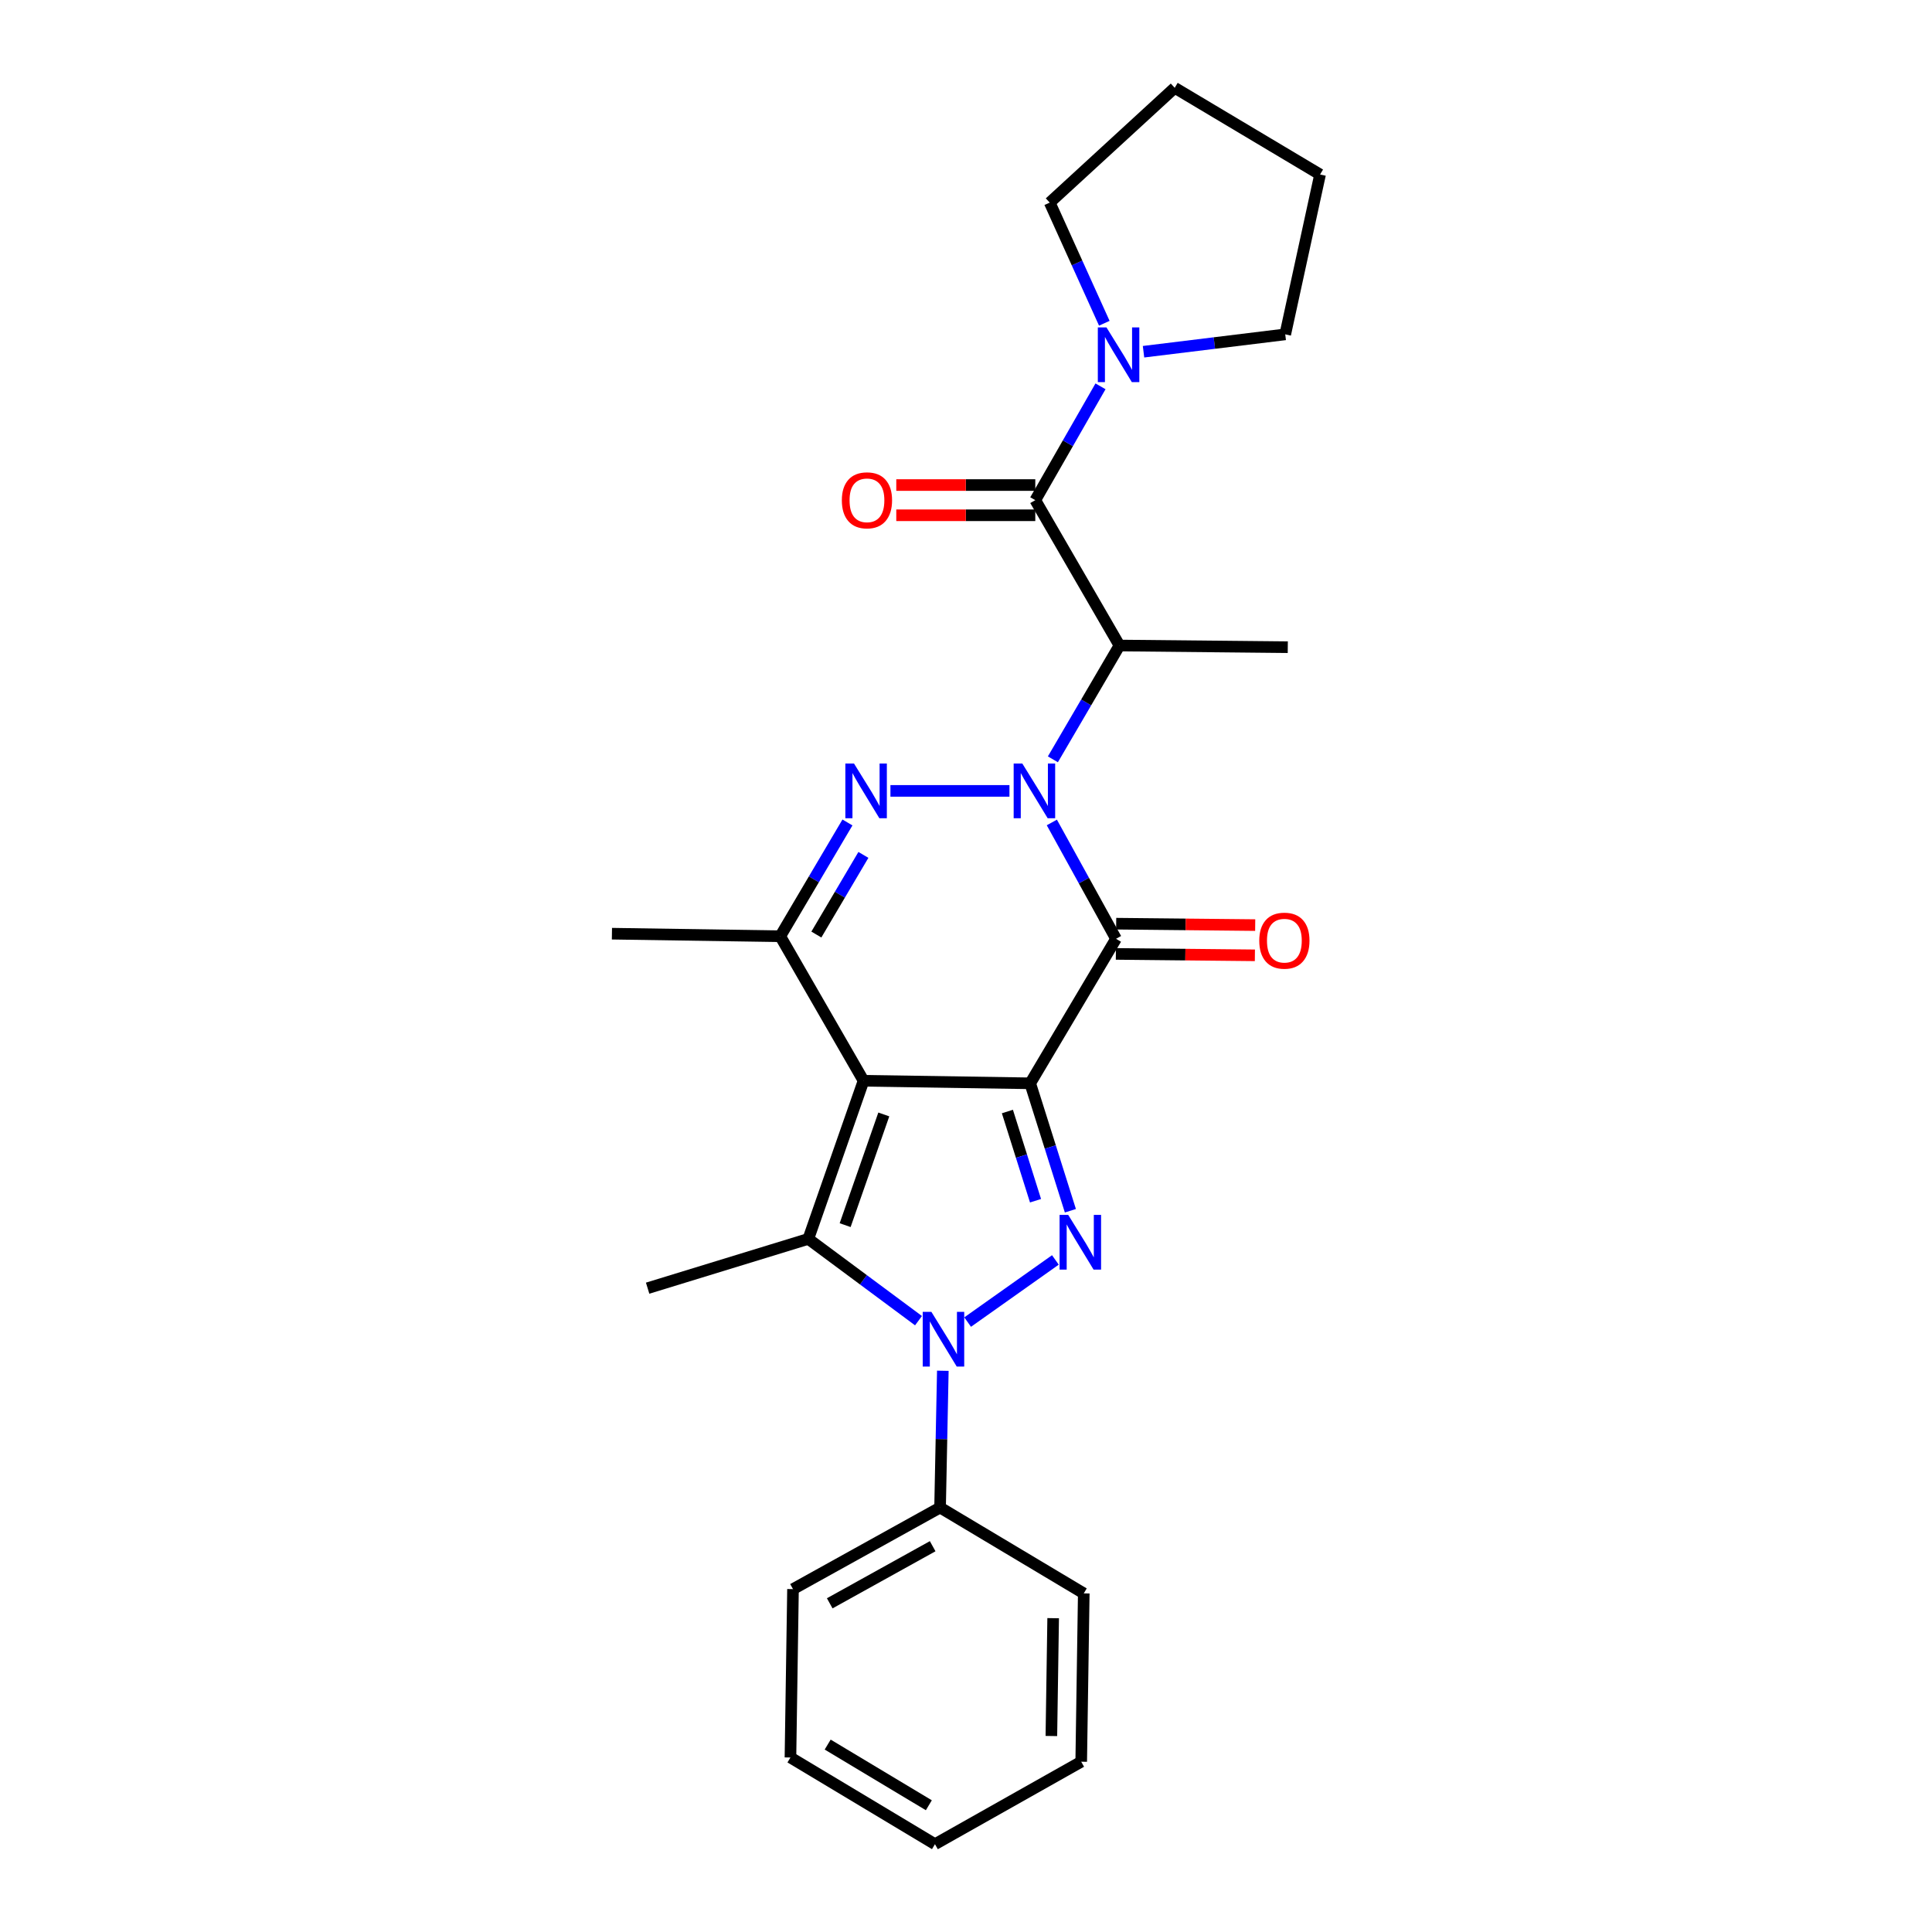 <?xml version='1.0' encoding='iso-8859-1'?>
<svg version='1.1' baseProfile='full'
              xmlns='http://www.w3.org/2000/svg'
                      xmlns:rdkit='http://www.rdkit.org/xml'
                      xmlns:xlink='http://www.w3.org/1999/xlink'
                  xml:space='preserve'
width='1000px' height='1000px' viewBox='0 0 1000 1000'>
<!-- END OF HEADER -->
<rect style='opacity:1.0;fill:#FFFFFF;stroke:none' width='1000' height='1000' x='0' y='0'> </rect>
<path class='bond-1' d='M 533.229,560.721 L 446.971,559.4' style='fill:none;fill-rule:evenodd;stroke:#000000;stroke-width:6px;stroke-linecap:butt;stroke-linejoin:miter;stroke-opacity:1' />
<path class='bond-2' d='M 533.229,560.721 L 577.652,485.919' style='fill:none;fill-rule:evenodd;stroke:#000000;stroke-width:6px;stroke-linecap:butt;stroke-linejoin:miter;stroke-opacity:1' />
<path class='bond-3' d='M 533.229,560.721 L 543.629,593.701' style='fill:none;fill-rule:evenodd;stroke:#000000;stroke-width:6px;stroke-linecap:butt;stroke-linejoin:miter;stroke-opacity:1' />
<path class='bond-3' d='M 543.629,593.701 L 554.028,626.68' style='fill:none;fill-rule:evenodd;stroke:#0000FF;stroke-width:6px;stroke-linecap:butt;stroke-linejoin:miter;stroke-opacity:1' />
<path class='bond-3' d='M 521.428,575.32 L 528.708,598.406' style='fill:none;fill-rule:evenodd;stroke:#000000;stroke-width:6px;stroke-linecap:butt;stroke-linejoin:miter;stroke-opacity:1' />
<path class='bond-3' d='M 528.708,598.406 L 535.987,621.492' style='fill:none;fill-rule:evenodd;stroke:#0000FF;stroke-width:6px;stroke-linecap:butt;stroke-linejoin:miter;stroke-opacity:1' />
<path class='bond-0' d='M 544.43,425.708 L 561.041,455.814' style='fill:none;fill-rule:evenodd;stroke:#0000FF;stroke-width:6px;stroke-linecap:butt;stroke-linejoin:miter;stroke-opacity:1' />
<path class='bond-0' d='M 561.041,455.814 L 577.652,485.919' style='fill:none;fill-rule:evenodd;stroke:#000000;stroke-width:6px;stroke-linecap:butt;stroke-linejoin:miter;stroke-opacity:1' />
<path class='bond-5' d='M 522.492,409.362 L 460.888,409.362' style='fill:none;fill-rule:evenodd;stroke:#0000FF;stroke-width:6px;stroke-linecap:butt;stroke-linejoin:miter;stroke-opacity:1' />
<path class='bond-8' d='M 544.97,393.023 L 562.202,363.57' style='fill:none;fill-rule:evenodd;stroke:#0000FF;stroke-width:6px;stroke-linecap:butt;stroke-linejoin:miter;stroke-opacity:1' />
<path class='bond-8' d='M 562.202,363.57 L 579.434,334.117' style='fill:none;fill-rule:evenodd;stroke:#000000;stroke-width:6px;stroke-linecap:butt;stroke-linejoin:miter;stroke-opacity:1' />
<path class='bond-6' d='M 446.971,559.4 L 418.384,641.25' style='fill:none;fill-rule:evenodd;stroke:#000000;stroke-width:6px;stroke-linecap:butt;stroke-linejoin:miter;stroke-opacity:1' />
<path class='bond-6' d='M 457.454,576.836 L 437.443,634.131' style='fill:none;fill-rule:evenodd;stroke:#000000;stroke-width:6px;stroke-linecap:butt;stroke-linejoin:miter;stroke-opacity:1' />
<path class='bond-7' d='M 446.971,559.4 L 403.86,484.598' style='fill:none;fill-rule:evenodd;stroke:#000000;stroke-width:6px;stroke-linecap:butt;stroke-linejoin:miter;stroke-opacity:1' />
<path class='bond-11' d='M 577.573,493.742 L 613.551,494.108' style='fill:none;fill-rule:evenodd;stroke:#000000;stroke-width:6px;stroke-linecap:butt;stroke-linejoin:miter;stroke-opacity:1' />
<path class='bond-11' d='M 613.551,494.108 L 649.529,494.474' style='fill:none;fill-rule:evenodd;stroke:#FF0000;stroke-width:6px;stroke-linecap:butt;stroke-linejoin:miter;stroke-opacity:1' />
<path class='bond-11' d='M 577.732,478.097 L 613.71,478.463' style='fill:none;fill-rule:evenodd;stroke:#000000;stroke-width:6px;stroke-linecap:butt;stroke-linejoin:miter;stroke-opacity:1' />
<path class='bond-11' d='M 613.71,478.463 L 649.689,478.829' style='fill:none;fill-rule:evenodd;stroke:#FF0000;stroke-width:6px;stroke-linecap:butt;stroke-linejoin:miter;stroke-opacity:1' />
<path class='bond-4' d='M 546.264,652.14 L 500.85,684.303' style='fill:none;fill-rule:evenodd;stroke:#0000FF;stroke-width:6px;stroke-linecap:butt;stroke-linejoin:miter;stroke-opacity:1' />
<path class='bond-12' d='M 488.006,709.505 L 487.293,744.903' style='fill:none;fill-rule:evenodd;stroke:#0000FF;stroke-width:6px;stroke-linecap:butt;stroke-linejoin:miter;stroke-opacity:1' />
<path class='bond-12' d='M 487.293,744.903 L 486.58,780.301' style='fill:none;fill-rule:evenodd;stroke:#000000;stroke-width:6px;stroke-linecap:butt;stroke-linejoin:miter;stroke-opacity:1' />
<path class='bond-27' d='M 475.418,683.579 L 446.901,662.415' style='fill:none;fill-rule:evenodd;stroke:#0000FF;stroke-width:6px;stroke-linecap:butt;stroke-linejoin:miter;stroke-opacity:1' />
<path class='bond-27' d='M 446.901,662.415 L 418.384,641.25' style='fill:none;fill-rule:evenodd;stroke:#000000;stroke-width:6px;stroke-linecap:butt;stroke-linejoin:miter;stroke-opacity:1' />
<path class='bond-26' d='M 438.64,425.707 L 421.25,455.152' style='fill:none;fill-rule:evenodd;stroke:#0000FF;stroke-width:6px;stroke-linecap:butt;stroke-linejoin:miter;stroke-opacity:1' />
<path class='bond-26' d='M 421.25,455.152 L 403.86,484.598' style='fill:none;fill-rule:evenodd;stroke:#000000;stroke-width:6px;stroke-linecap:butt;stroke-linejoin:miter;stroke-opacity:1' />
<path class='bond-26' d='M 446.894,442.496 L 434.721,463.108' style='fill:none;fill-rule:evenodd;stroke:#0000FF;stroke-width:6px;stroke-linecap:butt;stroke-linejoin:miter;stroke-opacity:1' />
<path class='bond-26' d='M 434.721,463.108 L 422.549,483.72' style='fill:none;fill-rule:evenodd;stroke:#000000;stroke-width:6px;stroke-linecap:butt;stroke-linejoin:miter;stroke-opacity:1' />
<path class='bond-14' d='M 418.384,641.25 L 335.212,666.761' style='fill:none;fill-rule:evenodd;stroke:#000000;stroke-width:6px;stroke-linecap:butt;stroke-linejoin:miter;stroke-opacity:1' />
<path class='bond-16' d='M 403.86,484.598 L 316.734,483.277' style='fill:none;fill-rule:evenodd;stroke:#000000;stroke-width:6px;stroke-linecap:butt;stroke-linejoin:miter;stroke-opacity:1' />
<path class='bond-9' d='M 579.434,334.117 L 535.862,258.881' style='fill:none;fill-rule:evenodd;stroke:#000000;stroke-width:6px;stroke-linecap:butt;stroke-linejoin:miter;stroke-opacity:1' />
<path class='bond-15' d='M 579.434,334.117 L 666.552,334.995' style='fill:none;fill-rule:evenodd;stroke:#000000;stroke-width:6px;stroke-linecap:butt;stroke-linejoin:miter;stroke-opacity:1' />
<path class='bond-10' d='M 535.862,258.881 L 552.74,229.423' style='fill:none;fill-rule:evenodd;stroke:#000000;stroke-width:6px;stroke-linecap:butt;stroke-linejoin:miter;stroke-opacity:1' />
<path class='bond-10' d='M 552.74,229.423 L 569.618,199.965' style='fill:none;fill-rule:evenodd;stroke:#0000FF;stroke-width:6px;stroke-linecap:butt;stroke-linejoin:miter;stroke-opacity:1' />
<path class='bond-13' d='M 535.862,251.059 L 499.888,251.059' style='fill:none;fill-rule:evenodd;stroke:#000000;stroke-width:6px;stroke-linecap:butt;stroke-linejoin:miter;stroke-opacity:1' />
<path class='bond-13' d='M 499.888,251.059 L 463.914,251.059' style='fill:none;fill-rule:evenodd;stroke:#FF0000;stroke-width:6px;stroke-linecap:butt;stroke-linejoin:miter;stroke-opacity:1' />
<path class='bond-13' d='M 535.862,266.704 L 499.888,266.704' style='fill:none;fill-rule:evenodd;stroke:#000000;stroke-width:6px;stroke-linecap:butt;stroke-linejoin:miter;stroke-opacity:1' />
<path class='bond-13' d='M 499.888,266.704 L 463.914,266.704' style='fill:none;fill-rule:evenodd;stroke:#FF0000;stroke-width:6px;stroke-linecap:butt;stroke-linejoin:miter;stroke-opacity:1' />
<path class='bond-17' d='M 571.589,167.315 L 557.463,136.093' style='fill:none;fill-rule:evenodd;stroke:#0000FF;stroke-width:6px;stroke-linecap:butt;stroke-linejoin:miter;stroke-opacity:1' />
<path class='bond-17' d='M 557.463,136.093 L 543.337,104.872' style='fill:none;fill-rule:evenodd;stroke:#000000;stroke-width:6px;stroke-linecap:butt;stroke-linejoin:miter;stroke-opacity:1' />
<path class='bond-18' d='M 591.886,182.054 L 628.563,177.561' style='fill:none;fill-rule:evenodd;stroke:#0000FF;stroke-width:6px;stroke-linecap:butt;stroke-linejoin:miter;stroke-opacity:1' />
<path class='bond-18' d='M 628.563,177.561 L 665.239,173.067' style='fill:none;fill-rule:evenodd;stroke:#000000;stroke-width:6px;stroke-linecap:butt;stroke-linejoin:miter;stroke-opacity:1' />
<path class='bond-19' d='M 486.58,780.301 L 410.457,822.526' style='fill:none;fill-rule:evenodd;stroke:#000000;stroke-width:6px;stroke-linecap:butt;stroke-linejoin:miter;stroke-opacity:1' />
<path class='bond-19' d='M 482.75,800.316 L 429.465,829.874' style='fill:none;fill-rule:evenodd;stroke:#000000;stroke-width:6px;stroke-linecap:butt;stroke-linejoin:miter;stroke-opacity:1' />
<path class='bond-20' d='M 486.58,780.301 L 560.955,824.734' style='fill:none;fill-rule:evenodd;stroke:#000000;stroke-width:6px;stroke-linecap:butt;stroke-linejoin:miter;stroke-opacity:1' />
<path class='bond-21' d='M 543.337,104.872 L 608.03,45.455' style='fill:none;fill-rule:evenodd;stroke:#000000;stroke-width:6px;stroke-linecap:butt;stroke-linejoin:miter;stroke-opacity:1' />
<path class='bond-22' d='M 665.239,173.067 L 683.266,90.322' style='fill:none;fill-rule:evenodd;stroke:#000000;stroke-width:6px;stroke-linecap:butt;stroke-linejoin:miter;stroke-opacity:1' />
<path class='bond-24' d='M 410.457,822.526 L 409.136,909.678' style='fill:none;fill-rule:evenodd;stroke:#000000;stroke-width:6px;stroke-linecap:butt;stroke-linejoin:miter;stroke-opacity:1' />
<path class='bond-23' d='M 560.955,824.734 L 559.634,911.86' style='fill:none;fill-rule:evenodd;stroke:#000000;stroke-width:6px;stroke-linecap:butt;stroke-linejoin:miter;stroke-opacity:1' />
<path class='bond-23' d='M 545.114,837.565 L 544.189,898.554' style='fill:none;fill-rule:evenodd;stroke:#000000;stroke-width:6px;stroke-linecap:butt;stroke-linejoin:miter;stroke-opacity:1' />
<path class='bond-29' d='M 608.03,45.455 L 683.266,90.322' style='fill:none;fill-rule:evenodd;stroke:#000000;stroke-width:6px;stroke-linecap:butt;stroke-linejoin:miter;stroke-opacity:1' />
<path class='bond-25' d='M 559.634,911.86 L 483.938,954.545' style='fill:none;fill-rule:evenodd;stroke:#000000;stroke-width:6px;stroke-linecap:butt;stroke-linejoin:miter;stroke-opacity:1' />
<path class='bond-28' d='M 409.136,909.678 L 483.938,954.545' style='fill:none;fill-rule:evenodd;stroke:#000000;stroke-width:6px;stroke-linecap:butt;stroke-linejoin:miter;stroke-opacity:1' />
<path class='bond-28' d='M 428.404,902.992 L 480.765,934.399' style='fill:none;fill-rule:evenodd;stroke:#000000;stroke-width:6px;stroke-linecap:butt;stroke-linejoin:miter;stroke-opacity:1' />
<path  class='atom-1' d='M 529.15 395.202
L 538.43 410.202
Q 539.35 411.682, 540.83 414.362
Q 542.31 417.042, 542.39 417.202
L 542.39 395.202
L 546.15 395.202
L 546.15 423.522
L 542.27 423.522
L 532.31 407.122
Q 531.15 405.202, 529.91 403.002
Q 528.71 400.802, 528.35 400.122
L 528.35 423.522
L 524.67 423.522
L 524.67 395.202
L 529.15 395.202
' fill='#0000FF'/>
<path  class='atom-4' d='M 552.914 628.837
L 562.194 643.837
Q 563.114 645.317, 564.594 647.997
Q 566.074 650.677, 566.154 650.837
L 566.154 628.837
L 569.914 628.837
L 569.914 657.157
L 566.034 657.157
L 556.074 640.757
Q 554.914 638.837, 553.674 636.637
Q 552.474 634.437, 552.114 633.757
L 552.114 657.157
L 548.434 657.157
L 548.434 628.837
L 552.914 628.837
' fill='#0000FF'/>
<path  class='atom-5' d='M 482.076 679.006
L 491.356 694.006
Q 492.276 695.486, 493.756 698.166
Q 495.236 700.846, 495.316 701.006
L 495.316 679.006
L 499.076 679.006
L 499.076 707.326
L 495.196 707.326
L 485.236 690.926
Q 484.076 689.006, 482.836 686.806
Q 481.636 684.606, 481.276 683.926
L 481.276 707.326
L 477.596 707.326
L 477.596 679.006
L 482.076 679.006
' fill='#0000FF'/>
<path  class='atom-6' d='M 442.033 395.202
L 451.313 410.202
Q 452.233 411.682, 453.713 414.362
Q 455.193 417.042, 455.273 417.202
L 455.273 395.202
L 459.033 395.202
L 459.033 423.522
L 455.153 423.522
L 445.193 407.122
Q 444.033 405.202, 442.793 403.002
Q 441.593 400.802, 441.233 400.122
L 441.233 423.522
L 437.553 423.522
L 437.553 395.202
L 442.033 395.202
' fill='#0000FF'/>
<path  class='atom-11' d='M 572.714 169.477
L 581.994 184.477
Q 582.914 185.957, 584.394 188.637
Q 585.874 191.317, 585.954 191.477
L 585.954 169.477
L 589.714 169.477
L 589.714 197.797
L 585.834 197.797
L 575.874 181.397
Q 574.714 179.477, 573.474 177.277
Q 572.274 175.077, 571.914 174.397
L 571.914 197.797
L 568.234 197.797
L 568.234 169.477
L 572.714 169.477
' fill='#0000FF'/>
<path  class='atom-12' d='M 651.788 486.886
Q 651.788 480.086, 655.148 476.286
Q 658.508 472.486, 664.788 472.486
Q 671.068 472.486, 674.428 476.286
Q 677.788 480.086, 677.788 486.886
Q 677.788 493.766, 674.388 497.686
Q 670.988 501.566, 664.788 501.566
Q 658.548 501.566, 655.148 497.686
Q 651.788 493.806, 651.788 486.886
M 664.788 498.366
Q 669.108 498.366, 671.428 495.486
Q 673.788 492.566, 673.788 486.886
Q 673.788 481.326, 671.428 478.526
Q 669.108 475.686, 664.788 475.686
Q 660.468 475.686, 658.108 478.486
Q 655.788 481.286, 655.788 486.886
Q 655.788 492.606, 658.108 495.486
Q 660.468 498.366, 664.788 498.366
' fill='#FF0000'/>
<path  class='atom-14' d='M 435.736 258.961
Q 435.736 252.161, 439.096 248.361
Q 442.456 244.561, 448.736 244.561
Q 455.016 244.561, 458.376 248.361
Q 461.736 252.161, 461.736 258.961
Q 461.736 265.841, 458.336 269.761
Q 454.936 273.641, 448.736 273.641
Q 442.496 273.641, 439.096 269.761
Q 435.736 265.881, 435.736 258.961
M 448.736 270.441
Q 453.056 270.441, 455.376 267.561
Q 457.736 264.641, 457.736 258.961
Q 457.736 253.401, 455.376 250.601
Q 453.056 247.761, 448.736 247.761
Q 444.416 247.761, 442.056 250.561
Q 439.736 253.361, 439.736 258.961
Q 439.736 264.681, 442.056 267.561
Q 444.416 270.441, 448.736 270.441
' fill='#FF0000'/>
</svg>

